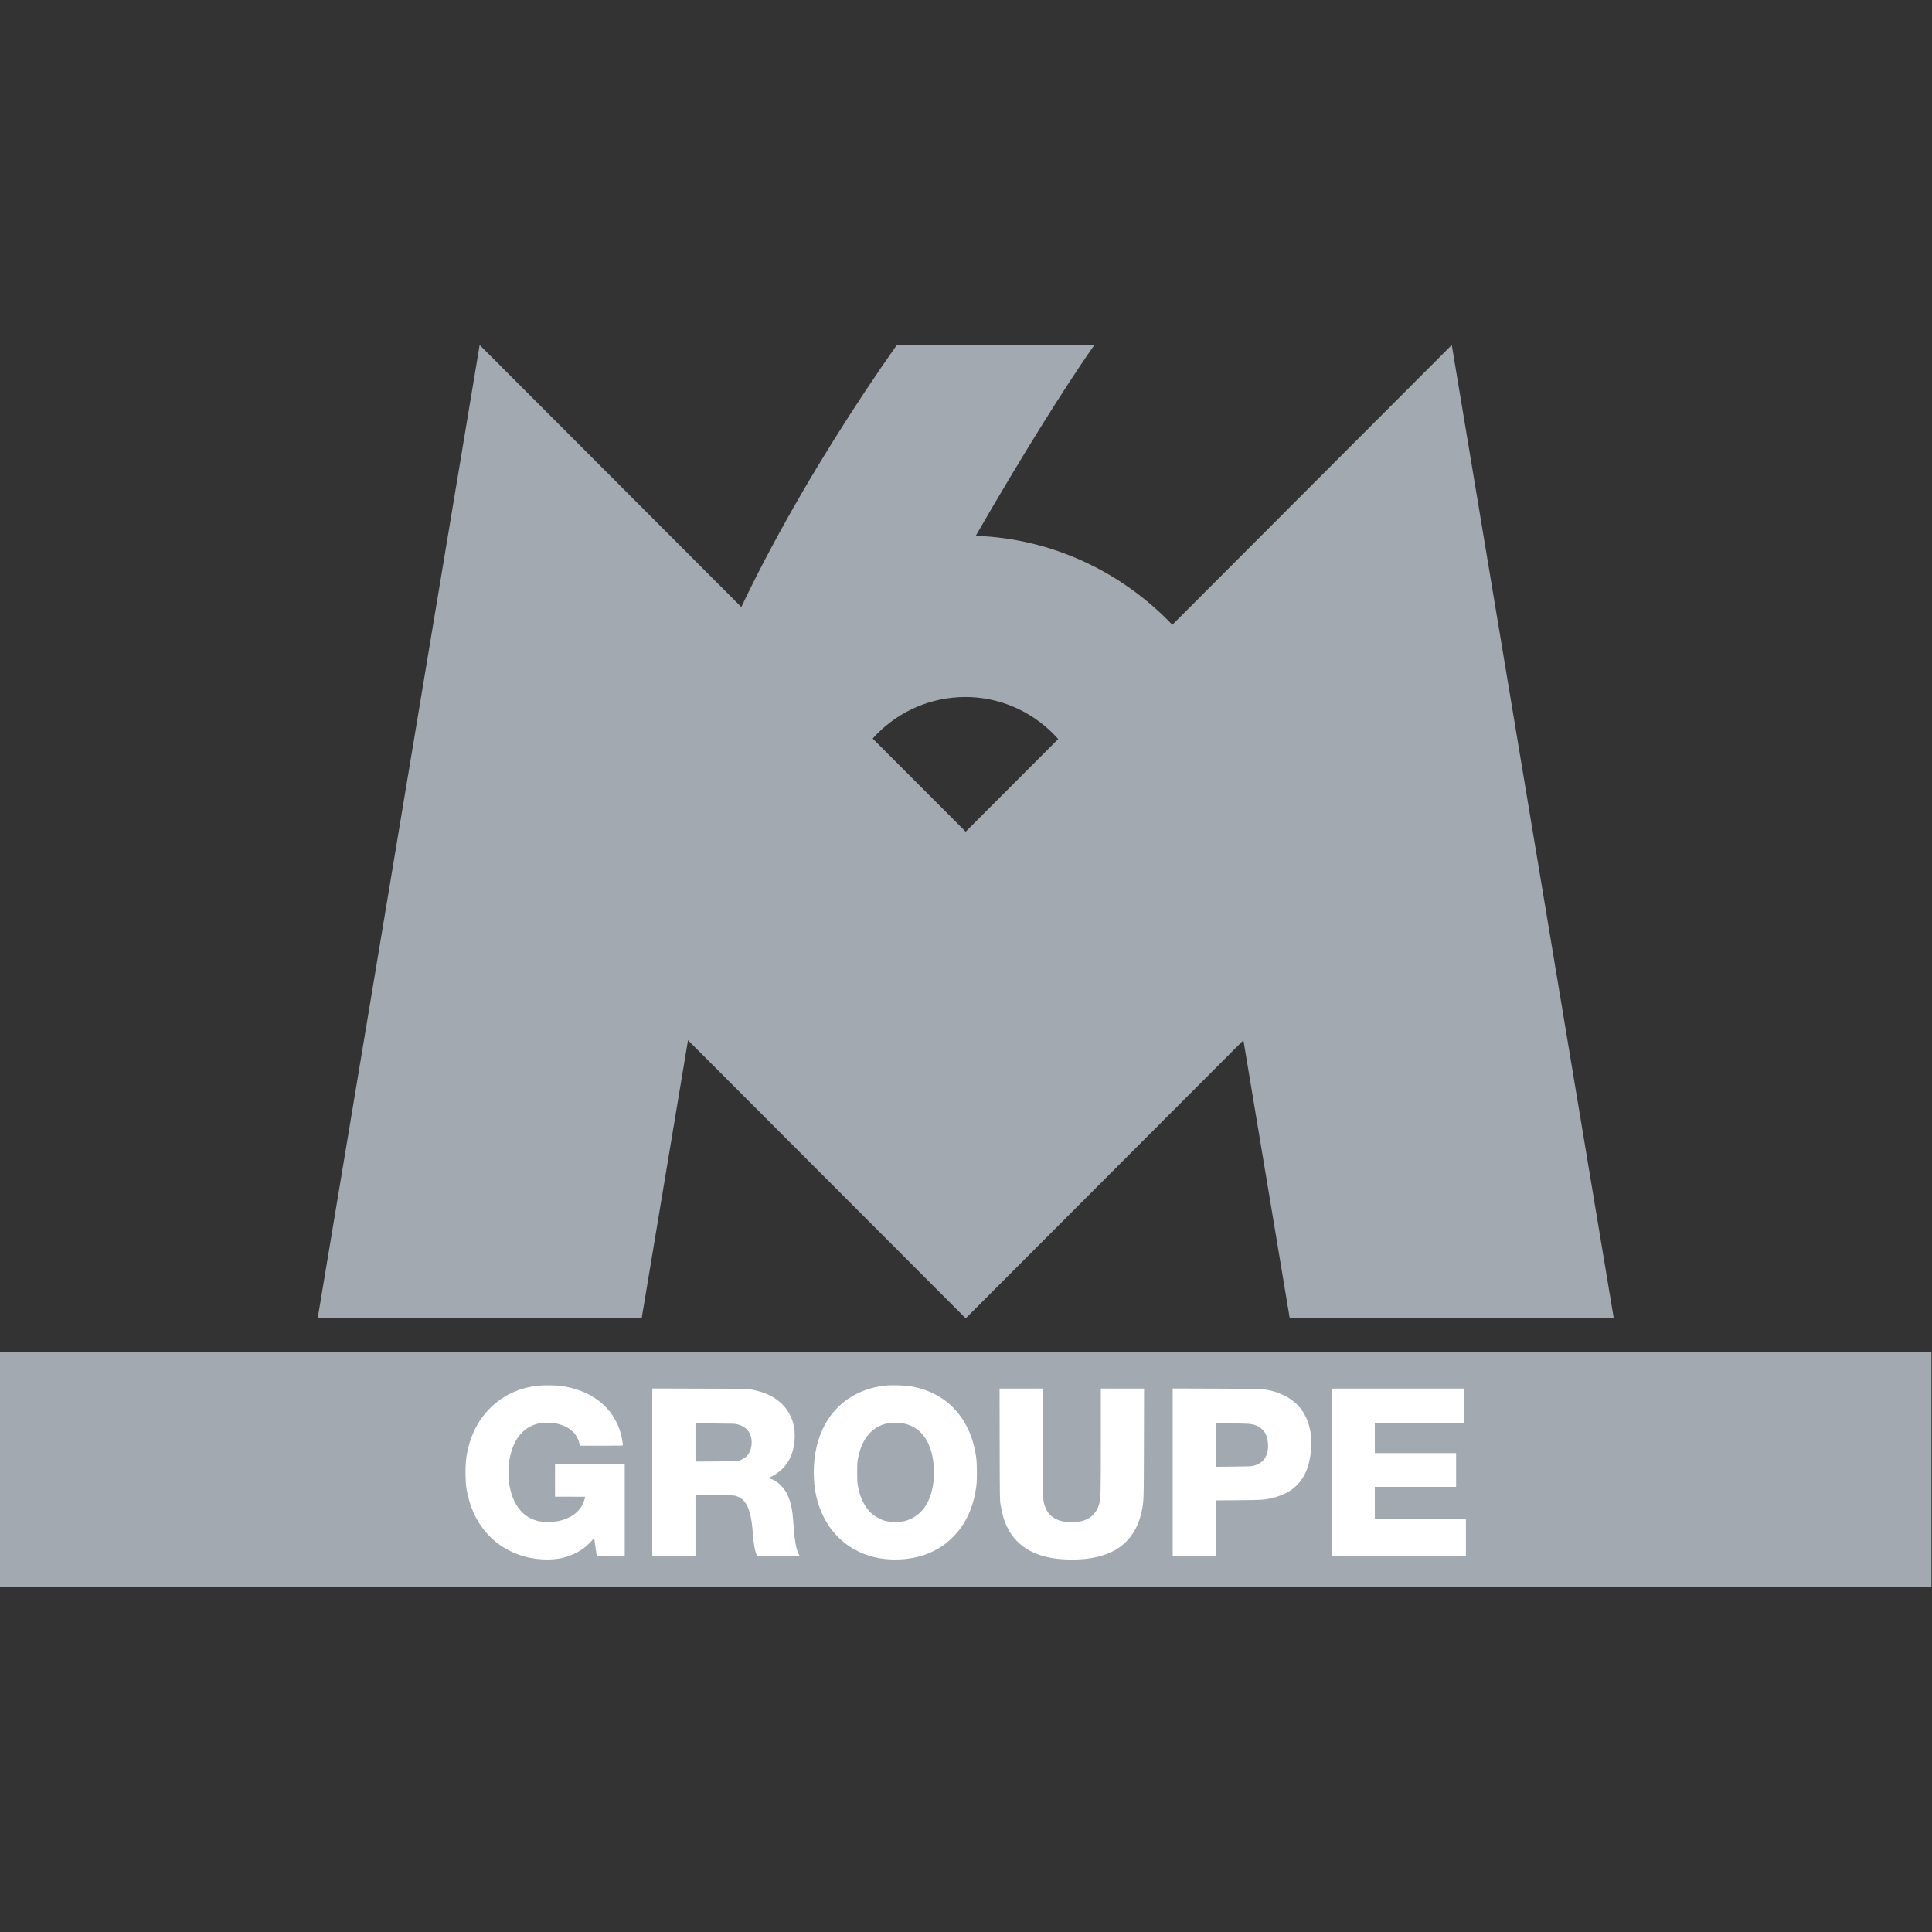<svg width="56" height="56" viewBox="0 0 56 56" fill="none" xmlns="http://www.w3.org/2000/svg">
<rect x="0" y="0" width="56" height="56" fill="#333333" stroke="none"/>
<g clip-path="url(#clip0_3477_9168)">
<path fill-rule="evenodd" clip-rule="evenodd" d="M9.208 38.213H18.599L19.942 30.152L27.992 38.213L36.041 30.152L37.384 38.213H46.776L42.08 10L27.991 24.107L13.903 10L9.208 38.213Z" fill="#A2A9B0"/>
<path fill-rule="evenodd" clip-rule="evenodd" d="M25.995 10C23.606 13.389 20.756 18.258 19.966 21.698C19.781 22.398 19.687 23.121 19.687 23.843C19.687 28.434 23.413 32.167 27.992 32.167C32.57 32.167 36.296 28.434 36.296 23.842C36.296 19.395 32.71 15.687 28.283 15.531C29.568 13.3 30.856 11.23 31.721 10H25.995ZM27.978 20.203C29.969 20.203 31.59 21.835 31.59 23.843C31.59 25.85 29.97 27.483 27.978 27.483C25.986 27.483 24.364 25.85 24.364 23.843C24.364 21.835 25.986 20.204 27.978 20.204V20.203Z" fill="#A2A9B0"/>
<path d="M55.983 39.181H0V46H55.983V39.181Z" fill="#A2A9B0"/>
<path d="M15.949 40.154C15.81 40.151 15.67 40.157 15.579 40.167C15.046 40.229 14.594 40.439 14.227 40.795C13.818 41.191 13.571 41.727 13.504 42.361C13.485 42.549 13.49 42.935 13.515 43.104C13.618 43.795 13.933 44.361 14.423 44.733C14.788 45.011 15.239 45.173 15.72 45.199C16.061 45.217 16.327 45.174 16.598 45.058C16.807 44.968 16.966 44.856 17.124 44.688C17.179 44.628 17.224 44.583 17.224 44.586C17.224 44.594 17.286 45.03 17.293 45.069L17.299 45.104H17.703H18.108V43.776V42.447H17.098H16.088V42.915V43.383H16.525C16.765 43.383 16.961 43.385 16.961 43.385C16.961 43.388 16.951 43.424 16.94 43.467C16.853 43.785 16.577 44.01 16.175 44.091C16.046 44.117 15.703 44.117 15.602 44.091C15.281 44.009 15.055 43.819 14.905 43.505C14.844 43.377 14.798 43.227 14.767 43.052C14.742 42.912 14.739 42.458 14.762 42.33C14.867 41.735 15.144 41.378 15.591 41.265C15.721 41.232 15.993 41.232 16.143 41.265C16.253 41.288 16.381 41.34 16.474 41.397C16.645 41.501 16.767 41.677 16.799 41.865L16.806 41.905H17.431C18.038 41.905 18.056 41.905 18.056 41.885C18.056 41.874 18.046 41.808 18.035 41.739C17.895 40.907 17.255 40.327 16.31 40.178C16.225 40.164 16.088 40.156 15.949 40.154L15.949 40.154ZM26.024 40.154C25.89 40.151 25.755 40.151 25.675 40.161C25.356 40.194 25.085 40.272 24.819 40.407C24.035 40.803 23.588 41.628 23.588 42.675C23.588 43.169 23.682 43.589 23.879 43.98C24.246 44.706 24.95 45.155 25.792 45.199C26.413 45.231 26.966 45.076 27.401 44.748C27.447 44.713 27.541 44.629 27.61 44.562C27.993 44.186 28.226 43.678 28.302 43.053C28.323 42.886 28.32 42.422 28.297 42.256C28.236 41.816 28.106 41.449 27.899 41.136C27.551 40.609 27.029 40.283 26.365 40.178C26.29 40.166 26.158 40.158 26.024 40.154ZM33.991 40.246V42.675L33.991 45.103H34.617H35.243V44.297V43.49L35.887 43.485C36.554 43.48 36.615 43.476 36.847 43.429C37.035 43.39 37.255 43.302 37.394 43.209C37.725 42.989 37.913 42.661 37.984 42.181C38.007 42.03 38.01 41.664 37.99 41.538C37.906 41.02 37.653 40.66 37.225 40.449C37.038 40.356 36.868 40.306 36.615 40.267C36.554 40.257 36.187 40.253 35.261 40.25L33.991 40.246ZM18.907 40.246V42.675L18.907 45.104H19.533H20.159V44.221V43.339H20.704C21.159 43.339 21.259 43.342 21.311 43.356C21.627 43.438 21.77 43.741 21.821 44.434C21.844 44.747 21.877 44.946 21.925 45.056L21.946 45.103H22.563C22.902 45.103 23.178 45.1 23.176 45.095C23.174 45.091 23.159 45.061 23.142 45.029C23.082 44.913 23.034 44.659 23.01 44.322C22.976 43.861 22.966 43.779 22.919 43.594C22.859 43.359 22.772 43.195 22.636 43.057C22.539 42.959 22.435 42.892 22.329 42.86C22.304 42.853 22.284 42.843 22.284 42.84C22.284 42.836 22.316 42.819 22.355 42.802C22.456 42.758 22.592 42.663 22.682 42.572C22.851 42.402 22.958 42.187 23.011 41.913C23.041 41.758 23.044 41.501 23.016 41.36C22.916 40.84 22.543 40.47 21.973 40.321C21.705 40.251 21.763 40.254 20.267 40.25L18.907 40.246ZM28.973 40.249L28.976 41.861C28.98 43.458 28.98 43.475 29.002 43.615C29.047 43.892 29.105 44.085 29.2 44.277C29.484 44.849 30.044 45.16 30.867 45.2C31.402 45.227 31.866 45.153 32.219 44.984C32.679 44.764 32.975 44.365 33.092 43.807C33.154 43.505 33.153 43.563 33.157 41.835L33.161 40.249H32.534H31.908V41.757C31.908 43.307 31.905 43.402 31.866 43.57C31.8 43.84 31.633 44.014 31.366 44.087C31.292 44.107 31.255 44.11 31.061 44.11C30.866 44.11 30.83 44.108 30.756 44.087C30.508 44.018 30.354 43.875 30.282 43.644C30.225 43.461 30.225 43.485 30.225 41.803V40.249H29.599L28.973 40.249ZM38.598 40.249V42.677V45.105H40.544H42.49V44.563V44.021H41.17H39.85V43.559V43.097H41.028H42.206V42.608V42.119H41.028H39.85V41.689V41.258H41.139H42.427V40.754V40.249H40.513H38.598ZM25.95 41.237C26.652 41.237 27.07 41.775 27.07 42.678C27.07 43.439 26.759 43.953 26.215 44.091C26.175 44.102 26.085 44.11 25.981 44.112C25.754 44.118 25.619 44.089 25.45 43.998C25.251 43.891 25.107 43.731 24.996 43.494C24.938 43.369 24.901 43.25 24.869 43.076C24.848 42.969 24.846 42.917 24.846 42.677C24.846 42.434 24.848 42.385 24.869 42.275C24.995 41.608 25.381 41.237 25.95 41.237L25.95 41.237ZM20.159 41.256L20.73 41.261C21.271 41.265 21.304 41.266 21.381 41.287C21.491 41.318 21.567 41.357 21.636 41.419C21.771 41.541 21.822 41.768 21.764 41.99C21.717 42.166 21.598 42.285 21.413 42.339C21.361 42.354 21.273 42.357 20.756 42.361L20.159 42.365V41.81V41.256ZM35.243 41.259H35.656C35.883 41.259 36.121 41.264 36.186 41.27C36.381 41.287 36.506 41.342 36.609 41.457C36.7 41.557 36.743 41.678 36.754 41.859C36.773 42.195 36.626 42.413 36.331 42.487C36.269 42.502 36.185 42.506 35.75 42.51L35.243 42.515V41.887V41.259Z" fill="white"/>
</g>
<defs>
<clipPath id="clip0_3477_9168">
<rect width="55.983" height="36" fill="white" transform="translate(0 10)"/>
</clipPath>
</defs>
</svg>
